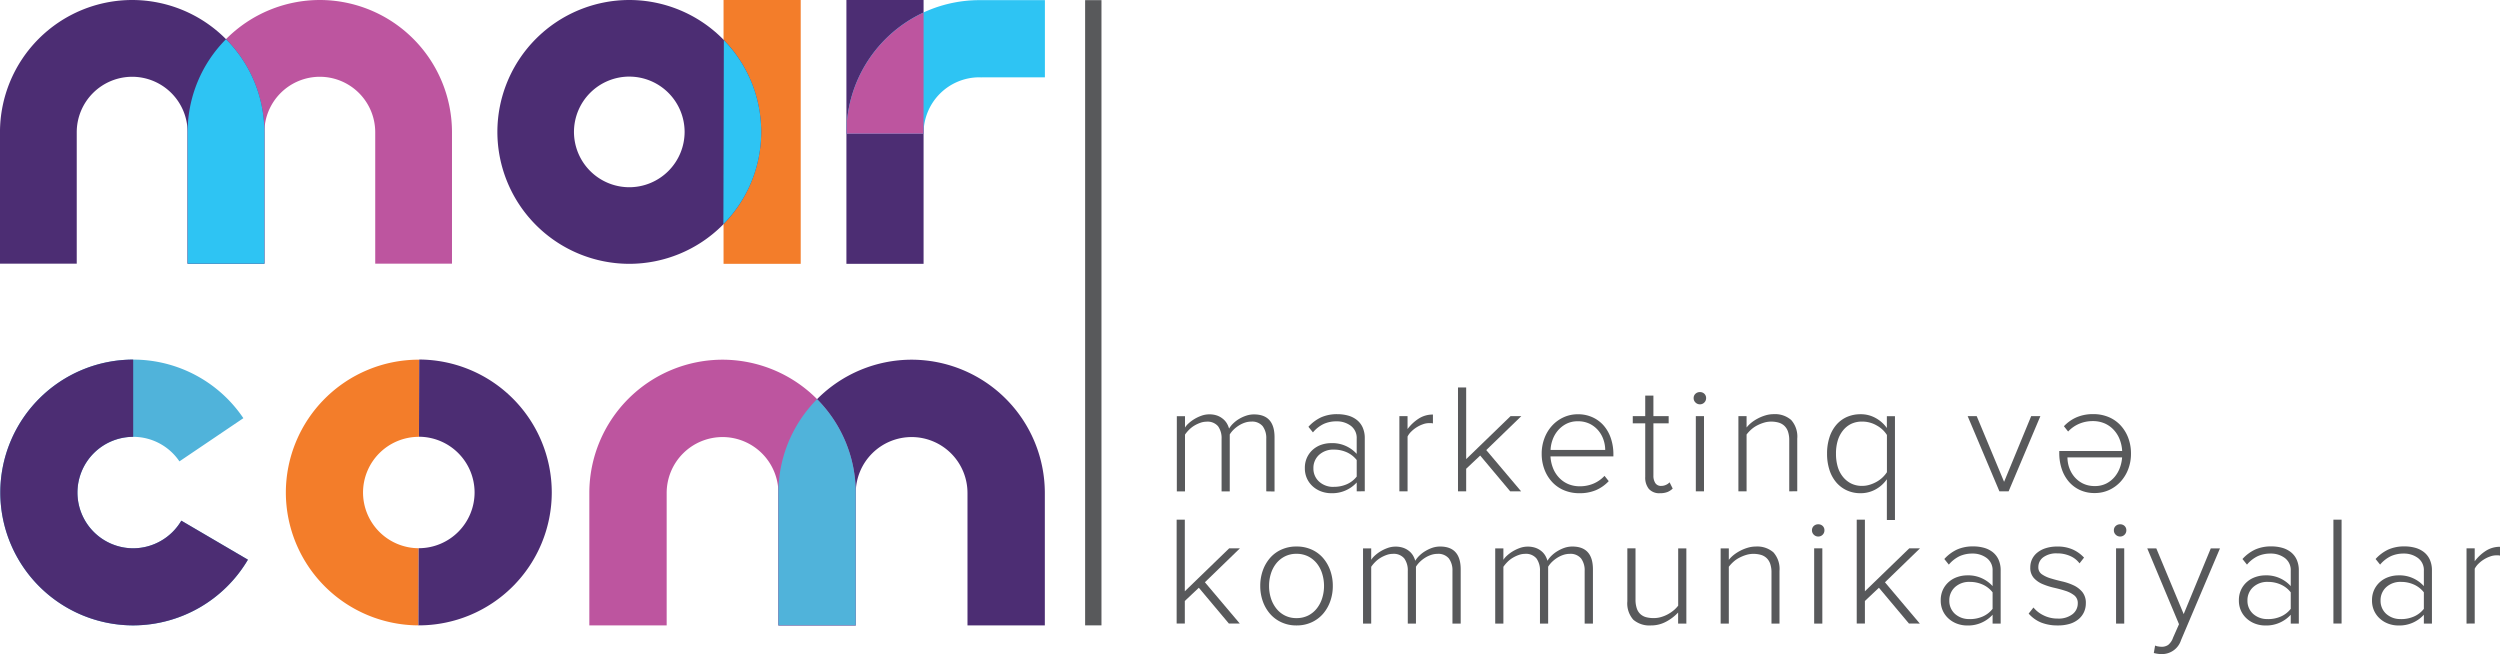 <svg xmlns="http://www.w3.org/2000/svg" width="152.886" height="40" viewBox="0 0 152.886 40">
  <g id="Group_1563" data-name="Group 1563" transform="translate(337.755 106.503)">
    <g id="Group_1561" data-name="Group 1561" transform="translate(-337.755 -106.503)">
      <g id="Group_1552" data-name="Group 1552" transform="translate(47.603 21.995)">
        <path id="Path_1867" data-name="Path 1867" d="M-237.73-51.565h-4.73v-8.1a3.42,3.42,0,0,0-3.417-3.416,3.42,3.42,0,0,0-3.416,3.416v8.1h-4.73v-8.1a8.156,8.156,0,0,1,8.146-8.147,8.156,8.156,0,0,1,8.147,8.147Z" transform="translate(254.023 67.814)" fill="#4c2d73"/>
      </g>
      <g id="Group_1553" data-name="Group 1553" transform="translate(36.04 21.995)">
        <path id="Path_1868" data-name="Path 1868" d="M-258.069-51.565h-4.73v-8.1a3.42,3.42,0,0,0-3.417-3.416,3.42,3.42,0,0,0-3.416,3.416v8.1h-4.73v-8.1a8.156,8.156,0,0,1,8.146-8.147,8.156,8.156,0,0,1,8.147,8.147Z" transform="translate(274.362 67.814)" fill="#bd559f"/>
      </g>
      <g id="Group_1554" data-name="Group 1554" transform="translate(0.014 21.99)">
        <path id="Path_1869" data-name="Path 1869" d="M-329.6-51.569a8.137,8.137,0,0,1-8.127-8.127,8.137,8.137,0,0,1,8.127-8.127,8.125,8.125,0,0,1,6.738,3.582l-3.91,2.642a3.409,3.409,0,0,0-2.828-1.5,3.412,3.412,0,0,0-3.408,3.408,3.412,3.412,0,0,0,3.408,3.408,3.426,3.426,0,0,0,2.944-1.689l4.072,2.386A8.163,8.163,0,0,1-329.6-51.569Z" transform="translate(337.731 67.824)" fill="#50b3da"/>
      </g>
      <g id="Group_1555" data-name="Group 1555" transform="translate(0.014 21.99)">
        <path id="Path_1870" data-name="Path 1870" d="M-329.6-51.569a8.137,8.137,0,0,1-8.127-8.127,8.137,8.137,0,0,1,8.127-8.127V-63.1a3.412,3.412,0,0,0-3.408,3.408,3.412,3.412,0,0,0,3.408,3.408,3.426,3.426,0,0,0,2.944-1.689l4.072,2.386A8.163,8.163,0,0,1-329.6-51.569Z" transform="translate(337.731 67.824)" fill="#4c2d73"/>
      </g>
      <g id="Group_1556" data-name="Group 1556" transform="translate(11.474)">
        <path id="Path_1871" data-name="Path 1871" d="M-301.406-90.379H-306.1v-8.04a3.394,3.394,0,0,0-3.389-3.389,3.394,3.394,0,0,0-3.39,3.389v8.04h-4.694v-8.04a8.093,8.093,0,0,1,8.084-8.084,8.093,8.093,0,0,1,8.083,8.084Z" transform="translate(317.573 106.503)" fill="#bd559f"/>
      </g>
      <g id="Group_1557" data-name="Group 1557">
        <path id="Path_1872" data-name="Path 1872" d="M-321.588-90.379h-4.694v-8.04a3.394,3.394,0,0,0-3.39-3.389,3.394,3.394,0,0,0-3.39,3.389v8.04h-4.694v-8.04a8.093,8.093,0,0,1,8.084-8.084,8.093,8.093,0,0,1,8.084,8.084Z" transform="translate(337.755 106.503)" fill="#4c2d73"/>
      </g>
      <g id="Group_1558" data-name="Group 1558" transform="translate(51.762 0)">
        <rect id="Rectangle_4642" data-name="Rectangle 4642" width="4.719" height="16.134" fill="#4c2d73"/>
      </g>
      <g id="Group_1559" data-name="Group 1559" transform="translate(44.248 0)">
        <rect id="Rectangle_4643" data-name="Rectangle 4643" width="4.719" height="16.134" fill="#f37d2a"/>
      </g>
      <g id="Group_1560" data-name="Group 1560" transform="translate(30.417)">
        <path id="Path_1873" data-name="Path 1873" d="M-276.185-90.369a8.076,8.076,0,0,1-8.067-8.067,8.077,8.077,0,0,1,8.067-8.067,8.077,8.077,0,0,1,8.067,8.067A8.076,8.076,0,0,1-276.185-90.369Zm0-11.45a3.387,3.387,0,0,0-3.383,3.383,3.387,3.387,0,0,0,3.383,3.383,3.387,3.387,0,0,0,3.383-3.383A3.387,3.387,0,0,0-276.185-101.818Z" transform="translate(284.252 106.503)" fill="#4c2d73"/>
      </g>
      <path id="Path_1874" data-name="Path 1874" d="M-317.573-96.6v8.04h4.694V-96.6a8.057,8.057,0,0,0-2.347-5.687A8.057,8.057,0,0,0-317.573-96.6Z" transform="translate(329.047 104.684)" fill="#2ec4f3"/>
      <path id="Path_1875" data-name="Path 1875" d="M-254.023-57.834v8.1h4.73v-8.1a8.119,8.119,0,0,0-2.365-5.732A8.119,8.119,0,0,0-254.023-57.834Z" transform="translate(301.626 87.976)" fill="#50b3da"/>
      <path id="Path_1876" data-name="Path 1876" d="M-259.942-90.931a8.022,8.022,0,0,0,2.314-5.641,8.02,8.02,0,0,0-2.285-5.611Z" transform="translate(304.18 104.639)" fill="#2ec4f3"/>
      <path id="Path_1877" data-name="Path 1877" d="M-298.887-56.288a3.412,3.412,0,0,1-3.4-3.408A3.412,3.412,0,0,1-298.88-63.1h.013l.014-4.719-.027,0a8.137,8.137,0,0,0-8.127,8.127A8.136,8.136,0,0,0-298.9-51.57Z" transform="translate(324.488 89.814)" fill="#f37d2a"/>
      <path id="Path_1878" data-name="Path 1878" d="M-292.71-63.105a3.412,3.412,0,0,1,3.4,3.408,3.413,3.413,0,0,1-3.408,3.408h-.013l-.014,4.719h.027A8.136,8.136,0,0,0-284.59-59.7a8.136,8.136,0,0,0-8.106-8.127Z" transform="translate(318.333 89.814)" fill="#4c2d73"/>
      <path id="Path_1879" data-name="Path 1879" d="M-238.436-106.487v0c-.048,0-.093,0-.143,0a8.136,8.136,0,0,0-8.127,8.127c0,.015,0,.029,0,.044h4.719c0-.015,0-.029,0-.044a3.413,3.413,0,0,1,3.408-3.408c.048,0,.1.005.143.007v-.007h3.867v-4.719Z" transform="translate(298.469 106.496)" fill="#2ec4f3"/>
      <path id="Path_1880" data-name="Path 1880" d="M-241.987-105.152a8.132,8.132,0,0,0-4.719,7.368c0,.015,0,.029,0,.044h4.717Z" transform="translate(298.469 105.92)" fill="#bd559f"/>
    </g>
    <g id="Group_1562" data-name="Group 1562" transform="translate(-265.793 -82.806)">
      <path id="Path_1881" data-name="Path 1881" d="M-205.7-57.226v-3.218a1.214,1.214,0,0,0-.219-.766.838.838,0,0,0-.7-.281,1.232,1.232,0,0,0-.381.061,1.7,1.7,0,0,0-.367.172,2,2,0,0,0-.324.252,1.543,1.543,0,0,0-.242.3v3.485h-.5v-3.218a1.234,1.234,0,0,0-.214-.766.837.837,0,0,0-.71-.281,1.116,1.116,0,0,0-.371.067,2.012,2.012,0,0,0-.367.171,1.659,1.659,0,0,0-.323.252,2.136,2.136,0,0,0-.252.3v3.475h-.5v-4.6h.5v.695a1.16,1.16,0,0,1,.214-.252,2.258,2.258,0,0,1,.348-.262,2.377,2.377,0,0,1,.438-.209,1.428,1.428,0,0,1,.486-.086,1.428,1.428,0,0,1,.471.072,1.182,1.182,0,0,1,.357.2,1.051,1.051,0,0,1,.243.276,1.338,1.338,0,0,1,.138.324,1.527,1.527,0,0,1,.257-.32,1.973,1.973,0,0,1,.362-.276,2.171,2.171,0,0,1,.429-.195,1.485,1.485,0,0,1,.476-.077q1.258,0,1.257,1.4v3.314Z" transform="translate(211.176 63.577)" fill="#58595b"/>
      <path id="Path_1882" data-name="Path 1882" d="M-194.221-57.226v-.543a2.018,2.018,0,0,1-1.562.657,1.778,1.778,0,0,1-.586-.1,1.586,1.586,0,0,1-.519-.3,1.465,1.465,0,0,1-.366-.481,1.483,1.483,0,0,1-.138-.657,1.482,1.482,0,0,1,.138-.657,1.465,1.465,0,0,1,.366-.481,1.538,1.538,0,0,1,.514-.291,1.864,1.864,0,0,1,.59-.095,2,2,0,0,1,1.562.657v-.933a.923.923,0,0,0-.362-.786,1.421,1.421,0,0,0-.876-.271,1.867,1.867,0,0,0-.776.157,1.964,1.964,0,0,0-.662.519l-.276-.343a2.459,2.459,0,0,1,.781-.581,2.378,2.378,0,0,1,.99-.19,2.433,2.433,0,0,1,.657.086,1.513,1.513,0,0,1,.533.267,1.226,1.226,0,0,1,.357.462,1.583,1.583,0,0,1,.128.662v3.237Zm-1.391-.276a1.942,1.942,0,0,0,.781-.157,1.56,1.56,0,0,0,.61-.471V-59.14a1.6,1.6,0,0,0-.61-.476,1.889,1.889,0,0,0-.781-.162,1.279,1.279,0,0,0-.914.324,1.078,1.078,0,0,0-.343.819,1.067,1.067,0,0,0,.343.81A1.276,1.276,0,0,0-195.611-57.5Z" transform="translate(205.228 63.577)" fill="#58595b"/>
      <path id="Path_1883" data-name="Path 1883" d="M-187.226-57.212v-4.6h.5v.79a2.626,2.626,0,0,1,.681-.638,1.574,1.574,0,0,1,.871-.248v.543a.437.437,0,0,0-.124-.019h-.124a1.11,1.11,0,0,0-.371.072,1.917,1.917,0,0,0-.381.185,1.892,1.892,0,0,0-.328.262,1.143,1.143,0,0,0-.223.3v3.352Z" transform="translate(200.842 63.563)" fill="#58595b"/>
      <path id="Path_1884" data-name="Path 1884" d="M-177.722-58.469l-1.837-2.19-.857.809v1.381h-.5V-64.82h.5v4.38l2.714-2.628h.657l-2.142,2.075,2.132,2.524Z" transform="translate(198.117 64.82)" fill="#58595b"/>
      <path id="Path_1885" data-name="Path 1885" d="M-169.613-57.112a2.391,2.391,0,0,1-.929-.176,2.09,2.09,0,0,1-.728-.5,2.326,2.326,0,0,1-.476-.767,2.68,2.68,0,0,1-.172-.976,2.645,2.645,0,0,1,.167-.938,2.356,2.356,0,0,1,.462-.766,2.192,2.192,0,0,1,.7-.515,2.075,2.075,0,0,1,.885-.19,2.109,2.109,0,0,1,.928.2,2.005,2.005,0,0,1,.681.528,2.31,2.31,0,0,1,.419.777,3.024,3.024,0,0,1,.143.937v.133h-3.847a2.275,2.275,0,0,0,.148.7,1.8,1.8,0,0,0,.362.586,1.655,1.655,0,0,0,.557.4,1.791,1.791,0,0,0,.733.143,2.114,2.114,0,0,0,.824-.161,1.975,1.975,0,0,0,.681-.476l.257.323a2.357,2.357,0,0,1-.786.553A2.548,2.548,0,0,1-169.613-57.112Zm1.48-3.252a1.739,1.739,0,0,0-.309-.566,1.629,1.629,0,0,0-.524-.419,1.6,1.6,0,0,0-.742-.162,1.5,1.5,0,0,0-.714.162,1.688,1.688,0,0,0-.514.414,1.805,1.805,0,0,0-.32.567,2.053,2.053,0,0,0-.119.609h3.342A1.951,1.951,0,0,0-168.133-60.364Z" transform="translate(194.237 63.577)" fill="#58595b"/>
      <path id="Path_1886" data-name="Path 1886" d="M-160.454-57.979a.846.846,0,0,1-.681-.262,1.1,1.1,0,0,1-.223-.738v-3.275h-.762v-.438h.762v-1.257h.5v1.257h.933v.438h-.933v3.2a.818.818,0,0,0,.115.452.4.4,0,0,0,.361.176.676.676,0,0,0,.3-.067.679.679,0,0,0,.214-.152l.19.381a1,1,0,0,1-.314.209A1.22,1.22,0,0,1-160.454-57.979Z" transform="translate(190.009 64.444)" fill="#58595b"/>
      <path id="Path_1887" data-name="Path 1887" d="M-155.191-63.582a.372.372,0,0,1-.267-.11.36.36,0,0,1-.114-.271.348.348,0,0,1,.114-.267.384.384,0,0,1,.267-.1.378.378,0,0,1,.271.1.356.356,0,0,1,.11.267.369.369,0,0,1-.11.271A.366.366,0,0,1-155.191-63.582Zm-.248,5.322v-4.6h.5v4.6Z" transform="translate(187.184 64.611)" fill="#58595b"/>
      <path id="Path_1888" data-name="Path 1888" d="M-147.645-57.226V-60.34a1.608,1.608,0,0,0-.081-.552.875.875,0,0,0-.229-.352.866.866,0,0,0-.352-.19,1.678,1.678,0,0,0-.452-.057,1.5,1.5,0,0,0-.438.067,2.427,2.427,0,0,0-.419.171,1.729,1.729,0,0,0-.362.252,2.19,2.19,0,0,0-.276.3v3.475h-.5v-4.6h.5v.695a1.963,1.963,0,0,1,.3-.3,2.5,2.5,0,0,1,.4-.257,2.584,2.584,0,0,1,.462-.186,1.724,1.724,0,0,1,.49-.072,1.5,1.5,0,0,1,1.076.357,1.522,1.522,0,0,1,.371,1.138v3.218Z" transform="translate(185.103 63.577)" fill="#58595b"/>
      <path id="Path_1889" data-name="Path 1889" d="M-139.172-57.112a1.978,1.978,0,0,1-.833-.172,1.877,1.877,0,0,1-.648-.486,2.2,2.2,0,0,1-.418-.762,3.161,3.161,0,0,1-.148-1,3.167,3.167,0,0,1,.148-1,2.2,2.2,0,0,1,.418-.761,1.832,1.832,0,0,1,.648-.482,2.049,2.049,0,0,1,.833-.167,1.844,1.844,0,0,1,.943.243,2.058,2.058,0,0,1,.667.6v-.724h.495v6.35h-.495v-2.494a2,2,0,0,1-.7.628A1.88,1.88,0,0,1-139.172-57.112Zm.1-.448a1.548,1.548,0,0,0,.466-.071,2.1,2.1,0,0,0,.429-.186,1.785,1.785,0,0,0,.357-.266,1.8,1.8,0,0,0,.262-.314v-2.276a1.687,1.687,0,0,0-.615-.576,1.746,1.746,0,0,0-.9-.243,1.513,1.513,0,0,0-.686.147,1.472,1.472,0,0,0-.5.414,1.826,1.826,0,0,0-.314.624,2.739,2.739,0,0,0-.1.776,2.792,2.792,0,0,0,.1.781,1.771,1.771,0,0,0,.314.624,1.539,1.539,0,0,0,.5.414A1.47,1.47,0,0,0-139.076-57.56Z" transform="translate(180.99 63.577)" fill="#58595b"/>
      <path id="Path_1890" data-name="Path 1890" d="M-124.154-57.139l-1.942-4.6h.553l1.675,4.018,1.657-4.018h.562l-1.943,4.6Z" transform="translate(174.465 63.49)" fill="#58595b"/>
      <path id="Path_1891" data-name="Path 1891" d="M-114.163-61.956a2.4,2.4,0,0,1,.928.176,2.087,2.087,0,0,1,.728.5,2.33,2.33,0,0,1,.476.766,2.683,2.683,0,0,1,.172.976,2.634,2.634,0,0,1-.167.943,2.364,2.364,0,0,1-.462.762,2.188,2.188,0,0,1-.7.514,2.078,2.078,0,0,1-.886.19,2.108,2.108,0,0,1-.928-.195,1.994,1.994,0,0,1-.681-.529,2.322,2.322,0,0,1-.419-.776,3.044,3.044,0,0,1-.143-.938V-59.7h3.847a2.288,2.288,0,0,0-.148-.7,1.824,1.824,0,0,0-.362-.586,1.664,1.664,0,0,0-.557-.4,1.8,1.8,0,0,0-.733-.143,2.1,2.1,0,0,0-.824.162,1.98,1.98,0,0,0-.681.476l-.257-.324a2.357,2.357,0,0,1,.786-.552A2.549,2.549,0,0,1-114.163-61.956Zm-1.481,3.252a1.755,1.755,0,0,0,.309.566,1.632,1.632,0,0,0,.524.419,1.6,1.6,0,0,0,.742.162,1.5,1.5,0,0,0,.715-.162,1.641,1.641,0,0,0,.509-.414,1.869,1.869,0,0,0,.314-.562,2.283,2.283,0,0,0,.129-.614h-3.342A1.966,1.966,0,0,0-115.644-58.7Z" transform="translate(170.216 63.584)" fill="#58595b"/>
      <path id="Path_1892" data-name="Path 1892" d="M-207.986-44.247l-1.838-2.19-.857.809v1.381h-.5V-50.6h.5v4.38l2.714-2.628h.657l-2.143,2.076,2.133,2.524Z" transform="translate(211.176 58.683)" fill="#58595b"/>
      <path id="Path_1893" data-name="Path 1893" d="M-199.974-42.889a2.14,2.14,0,0,1-.914-.19,2.063,2.063,0,0,1-.7-.519,2.384,2.384,0,0,1-.443-.766,2.776,2.776,0,0,1-.157-.943,2.777,2.777,0,0,1,.157-.943,2.378,2.378,0,0,1,.443-.766,2,2,0,0,1,.7-.514,2.181,2.181,0,0,1,.914-.186,2.209,2.209,0,0,1,.924.186,2,2,0,0,1,.7.514,2.377,2.377,0,0,1,.442.766,2.764,2.764,0,0,1,.157.943,2.762,2.762,0,0,1-.157.943,2.383,2.383,0,0,1-.442.766,2.068,2.068,0,0,1-.7.519A2.166,2.166,0,0,1-199.974-42.889Zm0-.448a1.561,1.561,0,0,0,.724-.162,1.562,1.562,0,0,0,.528-.438,1.95,1.95,0,0,0,.324-.628,2.479,2.479,0,0,0,.11-.743,2.488,2.488,0,0,0-.11-.737,1.891,1.891,0,0,0-.324-.629,1.6,1.6,0,0,0-.528-.433,1.561,1.561,0,0,0-.724-.162,1.534,1.534,0,0,0-.714.162,1.6,1.6,0,0,0-.528.433,1.9,1.9,0,0,0-.324.629,2.488,2.488,0,0,0-.109.737,2.479,2.479,0,0,0,.109.743,1.961,1.961,0,0,0,.324.628,1.564,1.564,0,0,0,.528.438A1.534,1.534,0,0,0-199.974-43.337Z" transform="translate(207.296 57.44)" fill="#58595b"/>
      <path id="Path_1894" data-name="Path 1894" d="M-185.671-43v-3.219a1.22,1.22,0,0,0-.219-.766.84.84,0,0,0-.7-.281,1.239,1.239,0,0,0-.381.062,1.661,1.661,0,0,0-.366.172,1.865,1.865,0,0,0-.323.252,1.525,1.525,0,0,0-.243.3V-43h-.5v-3.219a1.237,1.237,0,0,0-.214-.766.838.838,0,0,0-.71-.281,1.136,1.136,0,0,0-.371.067,2.03,2.03,0,0,0-.367.172,1.642,1.642,0,0,0-.323.252,2.135,2.135,0,0,0-.252.3V-43h-.5v-4.6h.5v.7a1.177,1.177,0,0,1,.214-.252,2.191,2.191,0,0,1,.347-.262,2.377,2.377,0,0,1,.438-.209,1.42,1.42,0,0,1,.486-.086,1.426,1.426,0,0,1,.471.072,1.187,1.187,0,0,1,.357.195,1.044,1.044,0,0,1,.243.276,1.347,1.347,0,0,1,.138.323,1.54,1.54,0,0,1,.257-.319,1.9,1.9,0,0,1,.362-.276,2.185,2.185,0,0,1,.428-.2,1.5,1.5,0,0,1,.476-.076q1.256,0,1.256,1.4V-43Z" transform="translate(202.533 57.44)" fill="#58595b"/>
      <path id="Path_1895" data-name="Path 1895" d="M-171.451-43v-3.219a1.216,1.216,0,0,0-.219-.766.838.838,0,0,0-.7-.281,1.233,1.233,0,0,0-.381.062,1.677,1.677,0,0,0-.367.172,1.937,1.937,0,0,0-.324.252,1.543,1.543,0,0,0-.242.3V-43h-.5v-3.219a1.237,1.237,0,0,0-.214-.766.837.837,0,0,0-.71-.281,1.13,1.13,0,0,0-.371.067,2.053,2.053,0,0,0-.367.172,1.659,1.659,0,0,0-.323.252,2.132,2.132,0,0,0-.252.3V-43h-.5v-4.6h.5v.7a1.16,1.16,0,0,1,.214-.252,2.224,2.224,0,0,1,.348-.262,2.377,2.377,0,0,1,.438-.209,1.414,1.414,0,0,1,.486-.086,1.428,1.428,0,0,1,.471.072,1.18,1.18,0,0,1,.357.195,1.044,1.044,0,0,1,.243.276,1.325,1.325,0,0,1,.138.323,1.539,1.539,0,0,1,.257-.319,1.947,1.947,0,0,1,.362-.276,2.205,2.205,0,0,1,.429-.2,1.5,1.5,0,0,1,.476-.076q1.258,0,1.257,1.4V-43Z" transform="translate(196.398 57.44)" fill="#58595b"/>
      <path id="Path_1896" data-name="Path 1896" d="M-159.6-42.917v-.676a2.75,2.75,0,0,1-.719.552,1.919,1.919,0,0,1-.938.238,1.514,1.514,0,0,1-1.081-.348,1.5,1.5,0,0,1-.367-1.128v-3.238h.5v3.123a1.648,1.648,0,0,0,.081.557.82.82,0,0,0,.229.352.841.841,0,0,0,.352.181,1.808,1.808,0,0,0,.453.052,1.6,1.6,0,0,0,.438-.061,2.075,2.075,0,0,0,.414-.167,2.221,2.221,0,0,0,.362-.242,1.767,1.767,0,0,0,.28-.291v-3.5h.5v4.6Z" transform="translate(190.262 57.354)" fill="#58595b"/>
      <path id="Path_1897" data-name="Path 1897" d="M-149.554-43v-3.114a1.614,1.614,0,0,0-.081-.553.878.878,0,0,0-.229-.352.859.859,0,0,0-.352-.19,1.681,1.681,0,0,0-.452-.057,1.522,1.522,0,0,0-.438.067,2.437,2.437,0,0,0-.419.172,1.73,1.73,0,0,0-.362.252,2.189,2.189,0,0,0-.276.3V-43h-.5v-4.6h.5v.7a1.94,1.94,0,0,1,.3-.3,2.546,2.546,0,0,1,.4-.257,2.565,2.565,0,0,1,.462-.185,1.724,1.724,0,0,1,.49-.072,1.5,1.5,0,0,1,1.076.357,1.521,1.521,0,0,1,.371,1.138V-43Z" transform="translate(185.926 57.44)" fill="#58595b"/>
      <path id="Path_1898" data-name="Path 1898" d="M-142.463-49.36a.372.372,0,0,1-.267-.11.362.362,0,0,1-.114-.271.348.348,0,0,1,.114-.267.384.384,0,0,1,.267-.1.379.379,0,0,1,.272.1.354.354,0,0,1,.109.267.368.368,0,0,1-.109.271A.367.367,0,0,1-142.463-49.36Zm-.247,5.323v-4.6h.5v4.6Z" transform="translate(181.692 58.474)" fill="#58595b"/>
      <path id="Path_1899" data-name="Path 1899" d="M-134.831-44.247l-1.838-2.19-.857.809v1.381h-.5V-50.6h.5v4.38l2.714-2.628h.657L-136.3-46.77l2.132,2.524Z" transform="translate(179.611 58.683)" fill="#58595b"/>
      <path id="Path_1900" data-name="Path 1900" d="M-125.821-43v-.543a2.018,2.018,0,0,1-1.562.657,1.774,1.774,0,0,1-.586-.1,1.581,1.581,0,0,1-.519-.3,1.451,1.451,0,0,1-.367-.48,1.491,1.491,0,0,1-.138-.657,1.491,1.491,0,0,1,.138-.657,1.457,1.457,0,0,1,.367-.48,1.533,1.533,0,0,1,.515-.291,1.846,1.846,0,0,1,.59-.1,2,2,0,0,1,1.562.657v-.934a.922.922,0,0,0-.362-.785,1.42,1.42,0,0,0-.876-.271,1.867,1.867,0,0,0-.776.157,1.969,1.969,0,0,0-.662.519l-.276-.343a2.447,2.447,0,0,1,.781-.581,2.379,2.379,0,0,1,.99-.19,2.4,2.4,0,0,1,.657.086,1.515,1.515,0,0,1,.534.267,1.233,1.233,0,0,1,.356.462,1.576,1.576,0,0,1,.128.662V-43Zm-1.39-.276a1.933,1.933,0,0,0,.781-.157,1.553,1.553,0,0,0,.609-.471v-1.009a1.6,1.6,0,0,0-.609-.476,1.889,1.889,0,0,0-.781-.162,1.279,1.279,0,0,0-.915.324,1.078,1.078,0,0,0-.342.819,1.068,1.068,0,0,0,.342.809A1.279,1.279,0,0,0-127.211-43.28Z" transform="translate(175.715 57.44)" fill="#58595b"/>
      <path id="Path_1901" data-name="Path 1901" d="M-117.758-42.889a2.694,2.694,0,0,1-1-.172,2.051,2.051,0,0,1-.775-.552l.294-.372a1.813,1.813,0,0,0,.61.476,1.9,1.9,0,0,0,.876.2,1.386,1.386,0,0,0,.9-.266.83.83,0,0,0,.324-.667.587.587,0,0,0-.214-.486,1.694,1.694,0,0,0-.538-.276c-.215-.07-.449-.133-.7-.19a4.118,4.118,0,0,1-.7-.224,1.5,1.5,0,0,1-.538-.376.931.931,0,0,1-.214-.648,1.167,1.167,0,0,1,.11-.5,1.156,1.156,0,0,1,.319-.4,1.572,1.572,0,0,1,.515-.271,2.227,2.227,0,0,1,.695-.1,2.224,2.224,0,0,1,1,.2,2.136,2.136,0,0,1,.648.476l-.276.352a1.4,1.4,0,0,0-.557-.443,1.906,1.906,0,0,0-.814-.167,1.344,1.344,0,0,0-.847.238.732.732,0,0,0-.3.6.5.5,0,0,0,.214.438,1.869,1.869,0,0,0,.538.252c.215.067.449.128.7.186a3.435,3.435,0,0,1,.7.238,1.547,1.547,0,0,1,.538.41,1.052,1.052,0,0,1,.214.695,1.282,1.282,0,0,1-.109.524,1.218,1.218,0,0,1-.325.433,1.51,1.51,0,0,1-.538.291A2.438,2.438,0,0,1-117.758-42.889Z" transform="translate(171.632 57.44)" fill="#58595b"/>
      <path id="Path_1902" data-name="Path 1902" d="M-109.987-49.36a.372.372,0,0,1-.267-.11.358.358,0,0,1-.114-.271.344.344,0,0,1,.114-.267.384.384,0,0,1,.267-.1.38.38,0,0,1,.271.1.354.354,0,0,1,.11.267.369.369,0,0,1-.11.271A.368.368,0,0,1-109.987-49.36Zm-.248,5.323v-4.6h.5v4.6Z" transform="translate(167.679 58.474)" fill="#58595b"/>
      <path id="Path_1903" data-name="Path 1903" d="M-106.3-41.574a.674.674,0,0,0,.2.057,1.287,1.287,0,0,0,.2.019.685.685,0,0,0,.4-.114.971.971,0,0,0,.3-.447l.362-.819-1.942-4.637h.553l1.675,4.018,1.657-4.018h.562l-2.38,5.608a1.224,1.224,0,0,1-1.181.857,1.9,1.9,0,0,1-.252-.019,1.647,1.647,0,0,1-.233-.048Z" transform="translate(166.132 57.354)" fill="#58595b"/>
      <path id="Path_1904" data-name="Path 1904" d="M-93.749-43v-.543a2.017,2.017,0,0,1-1.562.657,1.773,1.773,0,0,1-.585-.1,1.575,1.575,0,0,1-.519-.3,1.444,1.444,0,0,1-.367-.48,1.491,1.491,0,0,1-.138-.657,1.491,1.491,0,0,1,.138-.657,1.449,1.449,0,0,1,.367-.48,1.525,1.525,0,0,1,.514-.291,1.849,1.849,0,0,1,.59-.1,2,2,0,0,1,1.562.657v-.934a.922.922,0,0,0-.362-.785,1.419,1.419,0,0,0-.876-.271,1.865,1.865,0,0,0-.776.157,1.958,1.958,0,0,0-.662.519l-.276-.343a2.467,2.467,0,0,1,.781-.581,2.376,2.376,0,0,1,.99-.19,2.408,2.408,0,0,1,.657.086,1.508,1.508,0,0,1,.533.267,1.234,1.234,0,0,1,.357.462,1.576,1.576,0,0,1,.128.662V-43Zm-1.39-.276a1.931,1.931,0,0,0,.781-.157,1.545,1.545,0,0,0,.609-.471v-1.009a1.593,1.593,0,0,0-.609-.476,1.887,1.887,0,0,0-.781-.162,1.276,1.276,0,0,0-.914.324,1.077,1.077,0,0,0-.343.819,1.066,1.066,0,0,0,.343.809A1.276,1.276,0,0,0-95.139-43.28Z" transform="translate(161.876 57.44)" fill="#58595b"/>
      <path id="Path_1905" data-name="Path 1905" d="M-86.754-44.247V-50.6h.5v6.351Z" transform="translate(157.49 58.683)" fill="#58595b"/>
      <path id="Path_1906" data-name="Path 1906" d="M-79.429-43v-.543a2.02,2.02,0,0,1-1.562.657,1.779,1.779,0,0,1-.586-.1,1.586,1.586,0,0,1-.519-.3,1.457,1.457,0,0,1-.366-.48,1.483,1.483,0,0,1-.138-.657,1.483,1.483,0,0,1,.138-.657,1.463,1.463,0,0,1,.366-.48,1.538,1.538,0,0,1,.515-.291,1.849,1.849,0,0,1,.59-.1,2,2,0,0,1,1.562.657v-.934a.922.922,0,0,0-.362-.785,1.421,1.421,0,0,0-.876-.271,1.867,1.867,0,0,0-.776.157,1.964,1.964,0,0,0-.662.519l-.276-.343a2.459,2.459,0,0,1,.781-.581,2.379,2.379,0,0,1,.99-.19,2.411,2.411,0,0,1,.657.086,1.513,1.513,0,0,1,.533.267,1.228,1.228,0,0,1,.357.462,1.585,1.585,0,0,1,.128.662V-43Zm-1.391-.276a1.933,1.933,0,0,0,.781-.157,1.554,1.554,0,0,0,.61-.471v-1.009a1.6,1.6,0,0,0-.61-.476,1.889,1.889,0,0,0-.781-.162,1.276,1.276,0,0,0-.914.324,1.077,1.077,0,0,0-.343.819,1.066,1.066,0,0,0,.343.809A1.276,1.276,0,0,0-80.819-43.28Z" transform="translate(155.697 57.44)" fill="#58595b"/>
      <path id="Path_1907" data-name="Path 1907" d="M-72.434-42.989v-4.6h.5v.79a2.626,2.626,0,0,1,.681-.638,1.579,1.579,0,0,1,.872-.247v.542a.463.463,0,0,0-.124-.019h-.124a1.1,1.1,0,0,0-.371.072,1.9,1.9,0,0,0-.381.185,1.849,1.849,0,0,0-.329.262,1.156,1.156,0,0,0-.223.3v3.352Z" transform="translate(151.311 57.426)" fill="#58595b"/>
    </g>
    <line id="Line_29" data-name="Line 29" y2="38.235" transform="translate(-270.895 -106.494)" fill="none" stroke="#58595b" stroke-miterlimit="10" stroke-width="1"/>
  </g>
</svg>
